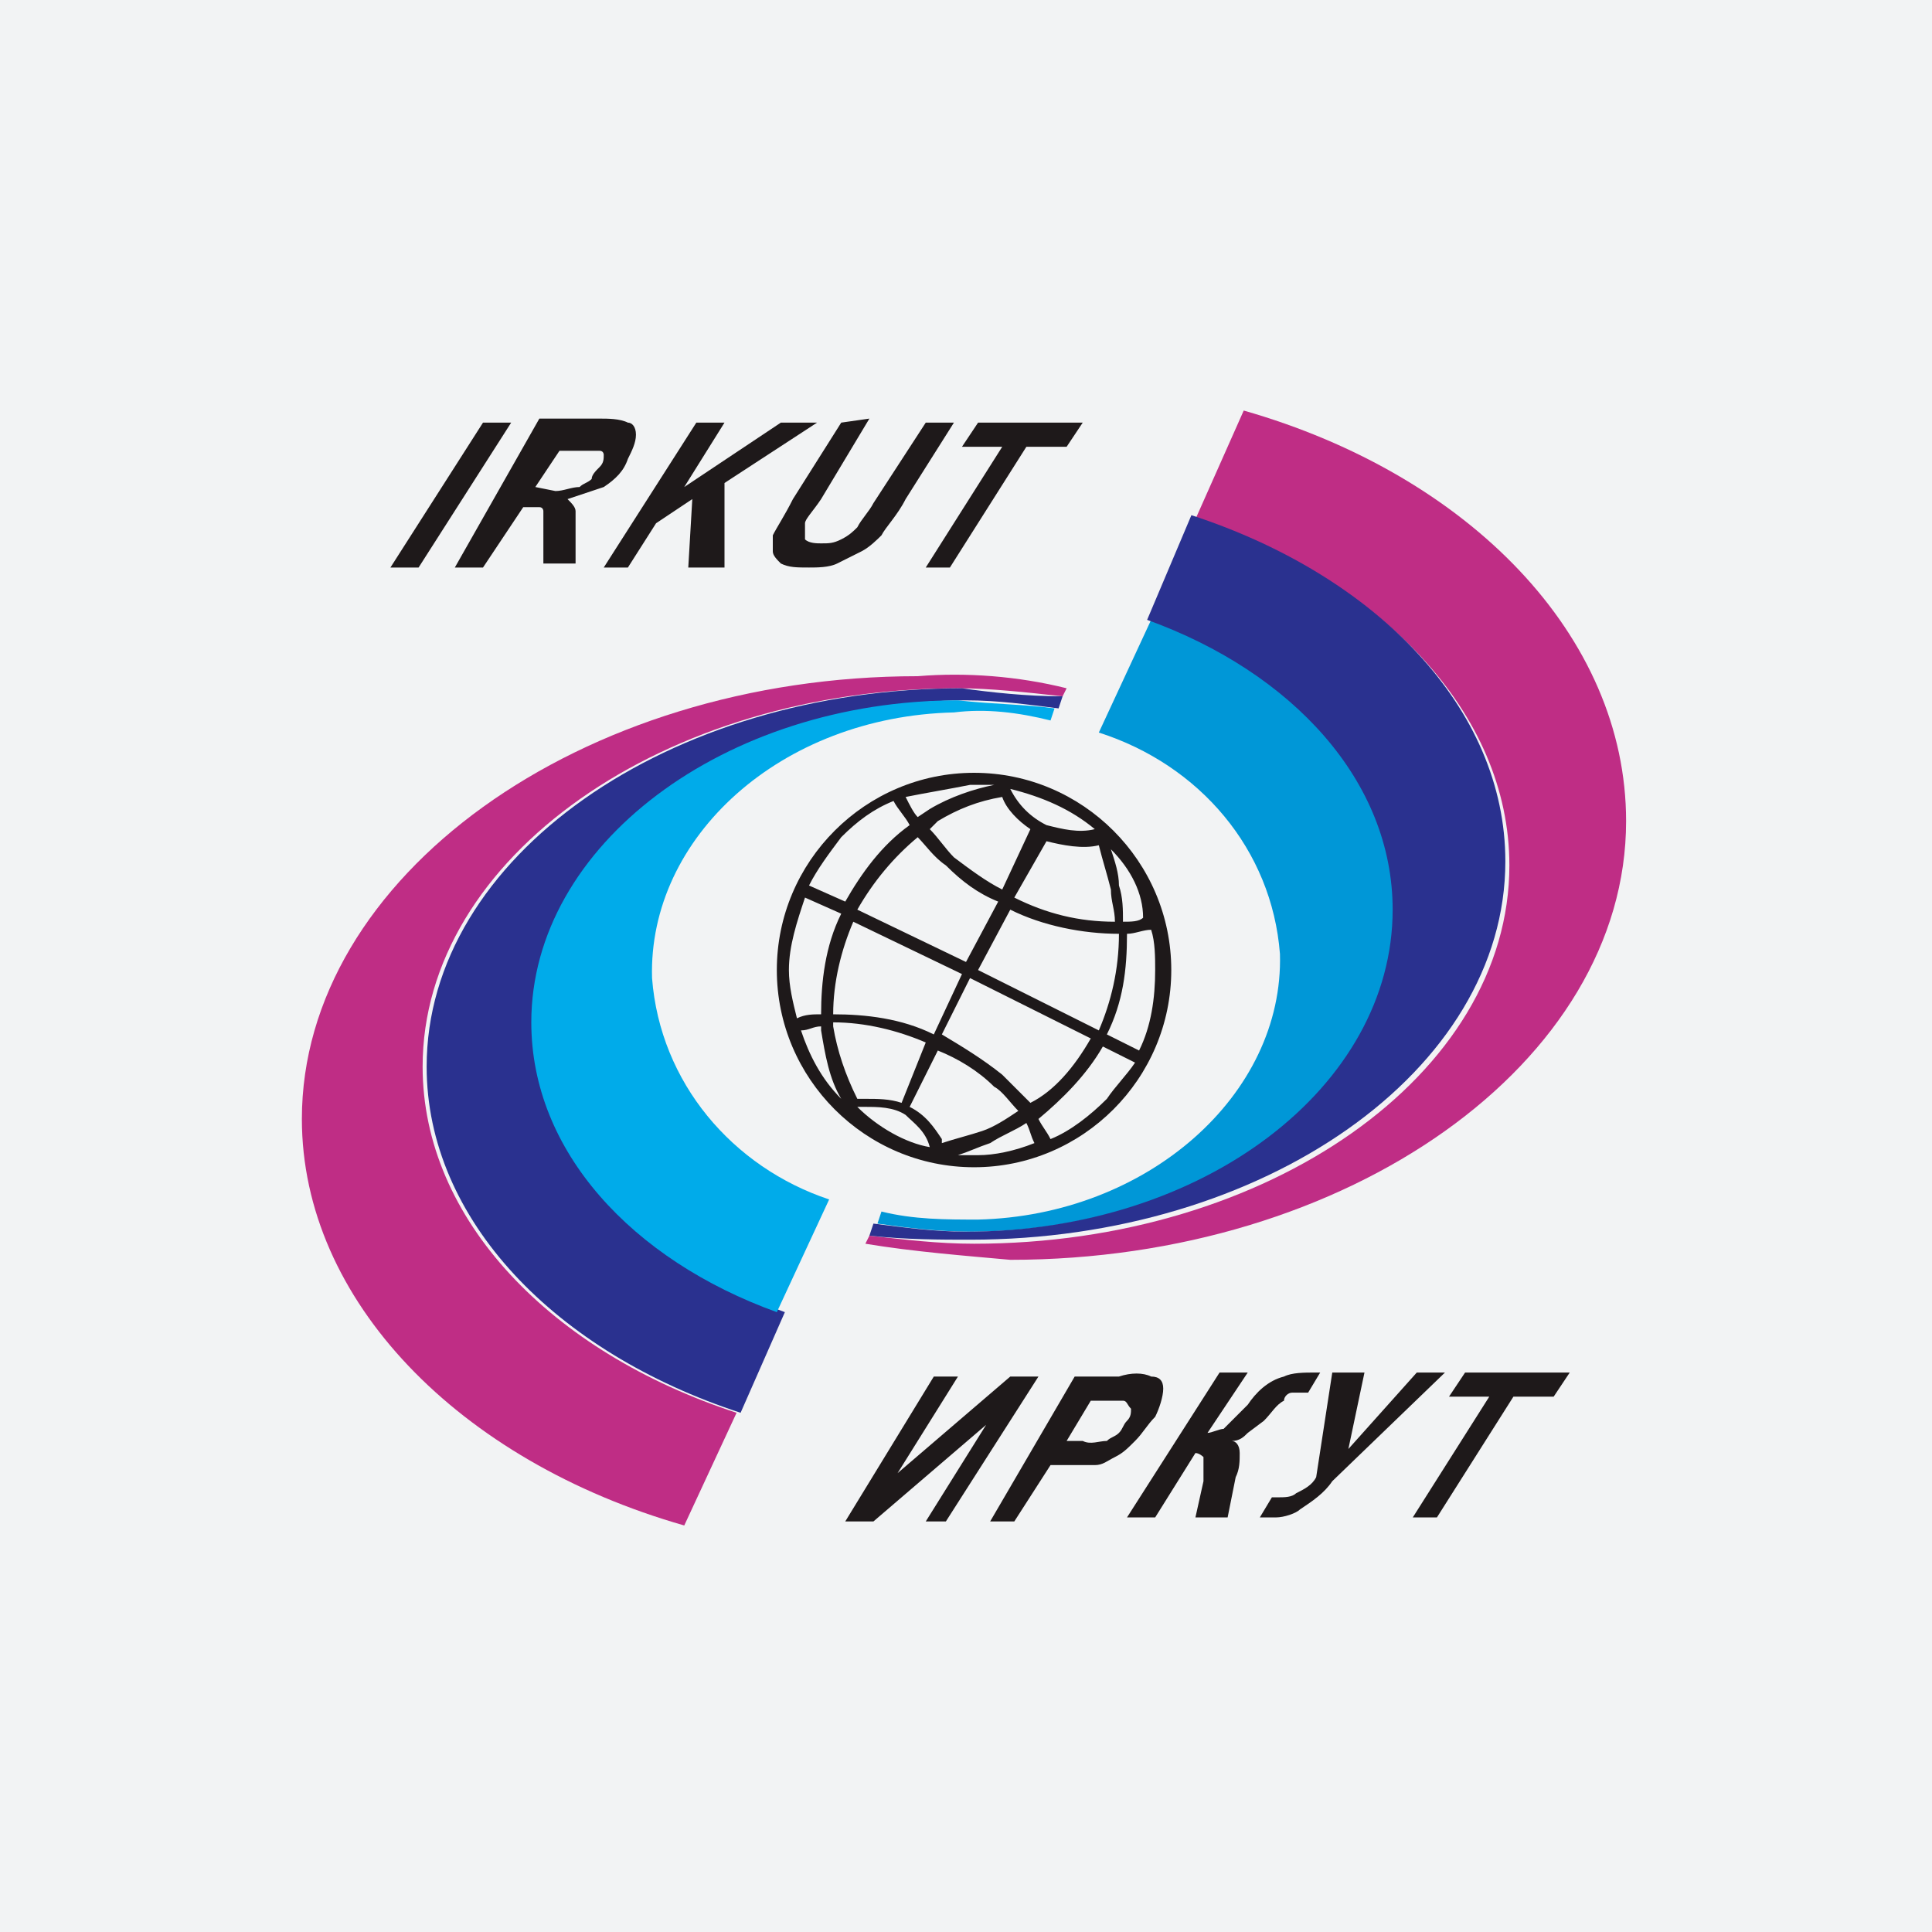 <svg version="1.1" id="Слой_1" xmlns="http://www.w3.org/2000/svg" x="0" y="0" viewBox="0 0 48 48" xml:space="preserve"><style>.st1{fill:#bf2d85}.st2{fill:#2a318f}.st5{fill:#1e191a}</style><g id="Слой_2_1_"><g id="лого"><path fill="#f2f3f4" d="M0 0h48v48H0z"/><g id="IRKT"><g id="g12"><path id="path16" class="st1" d="M26.5 17.1l-.1.2c-.9-.1-1.8-.2-2.6-.2-7.3 0-13.3 4.2-13.3 9.4 0 3.8 3.2 7.1 7.8 8.6L17 37.9c-5.6-1.6-9.5-5.6-9.5-10.1 0-6 6.9-11 15.3-11 1.2-.1 2.5 0 3.7.3"/><path id="path18" class="st2" d="M26.4 17.3l-.1.3c-.8-.1-1.5-.2-2.3-.2-5.9 0-10.6 3.6-10.6 8 0 3.2 2.5 5.9 6.1 7.2l-1.1 2.5c-4.6-1.5-7.8-4.8-7.8-8.6 0-5.2 6-9.4 13.3-9.4.7.1 1.6.2 2.5.2"/><path id="path20" d="M26.2 17.6l-.1.3c-.8-.2-1.6-.3-2.4-.2-4.3.1-7.6 3.1-7.5 6.6.2 2.6 2 4.7 4.4 5.5l-1.3 2.8c-3.6-1.3-6.1-4-6.1-7.2 0-4.4 4.8-8 10.6-8 .9.1 1.7.1 2.4.2" fill="#00abea"/><path id="path22" class="st1" d="M21.5 30.9l.1-.2c.9.1 1.7.2 2.6.2 7.3 0 13.3-4.2 13.3-9.4 0-3.8-3.2-7.1-7.8-8.6l1.2-2.7c5.6 1.6 9.5 5.6 9.5 10.2 0 6-6.9 10.9-15.3 10.9-1.1-.1-2.4-.2-3.6-.4"/><path id="path24" d="M21.8 30.4l.1-.3c.8.2 1.6.2 2.4.2 4.2-.1 7.6-3.1 7.5-6.6-.2-2.6-2-4.7-4.5-5.5l1.3-2.8c3.6 1.3 6.1 4 6.1 7.2 0 4.4-4.8 8-10.6 8-.8 0-1.6-.1-2.3-.2" fill="#0097d7"/><path id="path26" class="st2" d="M21.6 30.7l.1-.3c.8.1 1.5.2 2.3.2 5.9 0 10.6-3.6 10.6-8 0-3.2-2.5-5.9-6.1-7.2l1.1-2.6c4.6 1.5 7.8 4.8 7.8 8.6 0 5.2-6 9.4-13.3 9.4-.7 0-1.6 0-2.5-.1"/><path id="path28" class="st5" d="M9.7 14.1l2.3-3.6h.7l-2.3 3.6h-.7zm1.6 0h.7l1-1.5h.4c.1 0 .1.1.1.1V14h.8v-1.3c0-.1-.1-.2-.2-.3l.9-.3c.3-.2.5-.4.6-.7.1-.2.2-.4.2-.6 0-.2-.1-.3-.2-.3-.2-.1-.5-.1-.7-.1h-1.5l-2.1 3.7zm2-2l.6-.9h1c.1 0 .1.1.1.1 0 .1 0 .2-.1.3-.1.1-.2.2-.2.3-.1.1-.2.1-.3.2-.2 0-.4.1-.6.1l-.5-.1zm1.7 2l2.3-3.6h.7l-1 1.6 2.4-1.6h.9L18 12v2.1h-.9l.1-1.7-.9.6-.7 1.1H15zm5.9-3.6l-1.2 1.9c-.2.4-.4.7-.5.9v.4c0 .1.1.2.2.3.2.1.4.1.7.1.2 0 .5 0 .7-.1l.6-.3c.2-.1.4-.3.5-.4.1-.2.4-.5.6-.9l1.2-1.9H23l-1.3 2c-.1.2-.3.4-.4.6-.1.1-.2.2-.4.3-.2.1-.3.1-.5.1-.1 0-.3 0-.4-.1V13c0-.1.2-.3.4-.6l1.2-2-.7.1zm2.1 3.6l1.9-3h-1l.4-.6h2.6l-.4.6h-1l-1.9 3H23"/><path id="path30" class="st5" d="M23.2 34.2h.6l-1.5 2.4 2.8-2.4h.7l-2.3 3.6H23l1.5-2.4-2.8 2.4H21l2.2-3.6zm1.4 3.6h.6l.9-1.4h1.1c.2 0 .3-.1.5-.2s.3-.2.5-.4.3-.4.5-.6c.1-.2.2-.5.2-.7 0-.2-.1-.3-.3-.3-.2-.1-.5-.1-.8 0h-1.1l-2.1 3.6zm2.5-3h.8c.1 0 .1.1.2.2 0 .1 0 .2-.1.3-.1.1-.1.2-.2.3-.1.1-.2.1-.3.2-.2 0-.4.1-.6 0h-.4l.6-1zm3.2-.7h.7l-1 1.5c.1 0 .3-.1.4-.1l.6-.6c.2-.3.5-.6.9-.7.2-.1.5-.1.8-.1h.1l-.3.5h-.4c-.1 0-.2.1-.2.2-.2.1-.3.3-.5.5l-.4.3c-.1.1-.2.2-.4.2.1 0 .2.1.2.3 0 .2 0 .4-.1.6l-.2 1h-.8l.2-.9v-.6s-.1-.1-.2-.1l-1 1.6H28l2.3-3.6zm2.8 0l-.4 2.6c-.1.2-.3.3-.5.4-.1.1-.3.1-.4.1h-.2l-.3.5h.4c.2 0 .5-.1.6-.2.3-.2.6-.4.8-.7l2.8-2.7h-.7L33.5 36l.4-1.9h-.8zm2 3.6l1.9-3h-1l.4-.6H39l-.4.6h-1l-1.9 3h-.6"/><path id="path32" class="st5" d="M24.2 29c-2.7 0-4.9-2.2-4.9-4.9s2.2-4.9 4.9-4.9 4.9 2.2 4.9 4.9-2.2 4.9-4.9 4.9zm3.4-7.9c.1.3.2.6.2.9.1.3.1.6.1.9.2 0 .4 0 .5-.1 0-.6-.3-1.2-.8-1.7zm1 2c-.2 0-.4.1-.6.1 0 .9-.1 1.7-.5 2.5l.8.4c.3-.6.4-1.3.4-2 0-.3 0-.7-.1-1zm-.4 3.3l-.8-.4c-.4.7-1 1.3-1.6 1.8.1.2.2.3.3.5.5-.2 1-.6 1.4-1 .2-.3.5-.6.7-.9zm-2.5 2c-.1-.2-.1-.3-.2-.5-.3.2-.6.3-.9.5-.3.1-.5.2-.8.3h.5c.4 0 .9-.1 1.4-.3zm-2.6.1c-.1-.4-.4-.6-.6-.8-.3-.2-.7-.2-1-.2h-.2c.5.5 1.2.9 1.8 1zm-2.2-1.2c-.3-.5-.4-1.1-.5-1.7v-.1c-.2 0-.3.1-.5.1.2.6.5 1.2 1 1.7zm-1.1-2c.2-.1.4-.1.6-.1 0-.8.1-1.7.5-2.5l-.9-.4c-.2.6-.4 1.2-.4 1.8 0 .4.1.8.2 1.2zm.3-3.3l.9.4c.4-.7.9-1.4 1.6-1.9-.1-.2-.3-.4-.4-.6-.5.2-.9.5-1.3.9-.3.4-.6.8-.8 1.2zm2.4-2.2c.1.2.2.4.3.5l.3-.2c.5-.3 1.1-.5 1.6-.6h-.6c-.5.1-1.1.2-1.6.3zm2.6-.2c.2.4.5.7.9.9.4.1.8.2 1.2.1-.6-.5-1.3-.8-2.1-1zm2 6.2l-3-1.5-.7 1.4c.5.3 1 .6 1.5 1l.7.7c.6-.3 1.1-.9 1.5-1.6zm-3.2-1.6l-2.7-1.3c-.3.7-.5 1.5-.5 2.3.8 0 1.7.1 2.5.5l.7-1.5zm-2.6-1.6l2.7 1.3.8-1.5c-.5-.2-.9-.5-1.3-.9-.3-.2-.5-.5-.7-.7-.6.5-1.1 1.1-1.5 1.8zm3 1.5l3 1.5c.3-.7.5-1.5.5-2.4-.9 0-1.9-.2-2.7-.6l-.8 1.5zm-1.2-3.5c.2.2.4.5.6.7.4.3.8.6 1.2.8l.7-1.5c-.3-.2-.6-.5-.7-.8-.6.1-1.1.3-1.6.6l-.2.2zm2.1 1.7c.8.4 1.6.6 2.5.6 0-.3-.1-.5-.1-.8-.1-.4-.2-.7-.3-1.1-.4.1-.9 0-1.3-.1l-.8 1.4zm.1 5.3c-.2-.2-.4-.5-.6-.6-.4-.4-.9-.7-1.4-.9l-.7 1.4c.4.2.6.5.8.8v.1c.3-.1.7-.2 1-.3.3-.1.6-.3.9-.5zM23 25.9c-.7-.3-1.5-.5-2.3-.5v.1c.1.6.3 1.2.6 1.8h.2c.3 0 .6 0 .9.1l.6-1.5"/></g></g></g></g></svg>